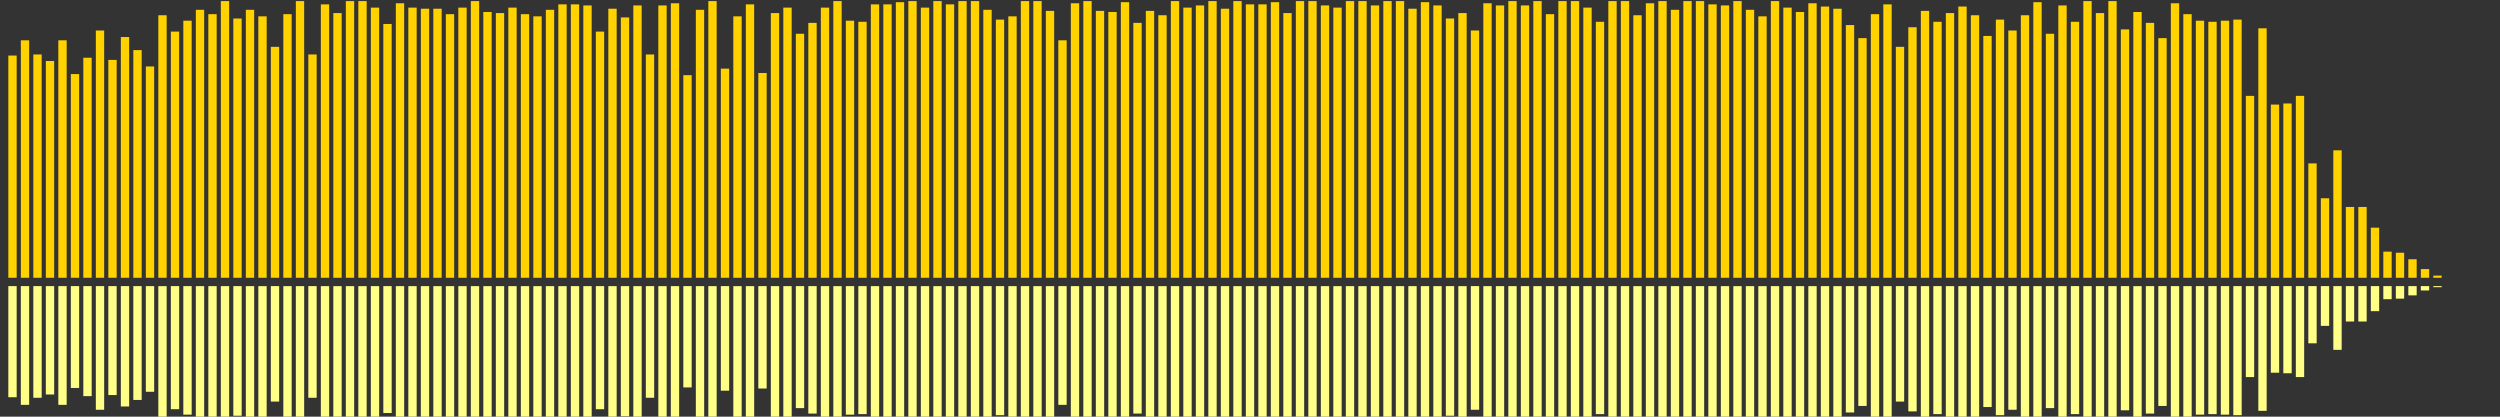 <?xml version="1.0" encoding="UTF-8"?>
<svg version="1.1" width="600" height="100" xmlns="http://www.w3.org/2000/svg">
  <rect width="100%" height="100%" fill="#333333" stroke="none"/>
  <line x1="0" y1="66.667" x2="0" y2="66.667" stroke="#ffd200" stroke-width="2"/>
  <line x1="0" y1="68.667" x2="0" y2="68.667" stroke="#ff8" stroke-width="2"/>
  <line x1="3" y1="66.667" x2="3" y2="13.333" stroke="#ffd200" stroke-width="2"/>
  <line x1="3" y1="68.667" x2="3" y2="95.333" stroke="#ff8" stroke-width="2"/>
  <line x1="6" y1="66.667" x2="6" y2="9.673" stroke="#ffd200" stroke-width="2"/>
  <line x1="6" y1="68.667" x2="6" y2="97.163" stroke="#ff8" stroke-width="2"/>
  <line x1="9" y1="66.667" x2="9" y2="13.072" stroke="#ffd200" stroke-width="2"/>
  <line x1="9" y1="68.667" x2="9" y2="95.464" stroke="#ff8" stroke-width="2"/>
  <line x1="12" y1="66.667" x2="12" y2="14.641" stroke="#ffd200" stroke-width="2"/>
  <line x1="12" y1="68.667" x2="12" y2="94.68" stroke="#ff8" stroke-width="2"/>
  <line x1="15" y1="66.667" x2="15" y2="9.673" stroke="#ffd200" stroke-width="2"/>
  <line x1="15" y1="68.667" x2="15" y2="97.163" stroke="#ff8" stroke-width="2"/>
  <line x1="18" y1="66.667" x2="18" y2="17.778" stroke="#ffd200" stroke-width="2"/>
  <line x1="18" y1="68.667" x2="18" y2="93.111" stroke="#ff8" stroke-width="2"/>
  <line x1="21" y1="66.667" x2="21" y2="13.856" stroke="#ffd200" stroke-width="2"/>
  <line x1="21" y1="68.667" x2="21" y2="95.072" stroke="#ff8" stroke-width="2"/>
  <line x1="24" y1="66.667" x2="24" y2="7.32" stroke="#ffd200" stroke-width="2"/>
  <line x1="24" y1="68.667" x2="24" y2="98.34" stroke="#ff8" stroke-width="2"/>
  <line x1="27" y1="66.667" x2="27" y2="14.379" stroke="#ffd200" stroke-width="2"/>
  <line x1="27" y1="68.667" x2="27" y2="94.81" stroke="#ff8" stroke-width="2"/>
  <line x1="30" y1="66.667" x2="30" y2="8.889" stroke="#ffd200" stroke-width="2"/>
  <line x1="30" y1="68.667" x2="30" y2="97.556" stroke="#ff8" stroke-width="2"/>
  <line x1="33" y1="66.667" x2="33" y2="12.026" stroke="#ffd200" stroke-width="2"/>
  <line x1="33" y1="68.667" x2="33" y2="95.987" stroke="#ff8" stroke-width="2"/>
  <line x1="36" y1="66.667" x2="36" y2="15.948" stroke="#ffd200" stroke-width="2"/>
  <line x1="36" y1="68.667" x2="36" y2="94.026" stroke="#ff8" stroke-width="2"/>
  <line x1="39" y1="66.667" x2="39" y2="3.66" stroke="#ffd200" stroke-width="2"/>
  <line x1="39" y1="68.667" x2="39" y2="100.17" stroke="#ff8" stroke-width="2"/>
  <line x1="42" y1="66.667" x2="42" y2="7.582" stroke="#ffd200" stroke-width="2"/>
  <line x1="42" y1="68.667" x2="42" y2="98.209" stroke="#ff8" stroke-width="2"/>
  <line x1="45" y1="66.667" x2="45" y2="4.967" stroke="#ffd200" stroke-width="2"/>
  <line x1="45" y1="68.667" x2="45" y2="99.516" stroke="#ff8" stroke-width="2"/>
  <line x1="48" y1="66.667" x2="48" y2="2.353" stroke="#ffd200" stroke-width="2"/>
  <line x1="48" y1="68.667" x2="48" y2="100.824" stroke="#ff8" stroke-width="2"/>
  <line x1="51" y1="66.667" x2="51" y2="3.399" stroke="#ffd200" stroke-width="2"/>
  <line x1="51" y1="68.667" x2="51" y2="100.301" stroke="#ff8" stroke-width="2"/>
  <line x1="54" y1="66.667" x2="54" y2="0.261" stroke="#ffd200" stroke-width="2"/>
  <line x1="54" y1="68.667" x2="54" y2="101.869" stroke="#ff8" stroke-width="2"/>
  <line x1="57" y1="66.667" x2="57" y2="4.444" stroke="#ffd200" stroke-width="2"/>
  <line x1="57" y1="68.667" x2="57" y2="99.778" stroke="#ff8" stroke-width="2"/>
  <line x1="60" y1="66.667" x2="60" y2="2.353" stroke="#ffd200" stroke-width="2"/>
  <line x1="60" y1="68.667" x2="60" y2="100.824" stroke="#ff8" stroke-width="2"/>
  <line x1="63" y1="66.667" x2="63" y2="3.922" stroke="#ffd200" stroke-width="2"/>
  <line x1="63" y1="68.667" x2="63" y2="100.039" stroke="#ff8" stroke-width="2"/>
  <line x1="66" y1="66.667" x2="66" y2="11.242" stroke="#ffd200" stroke-width="2"/>
  <line x1="66" y1="68.667" x2="66" y2="96.379" stroke="#ff8" stroke-width="2"/>
  <line x1="69" y1="66.667" x2="69" y2="3.399" stroke="#ffd200" stroke-width="2"/>
  <line x1="69" y1="68.667" x2="69" y2="100.301" stroke="#ff8" stroke-width="2"/>
  <line x1="72" y1="66.667" x2="72" y2="0.261" stroke="#ffd200" stroke-width="2"/>
  <line x1="72" y1="68.667" x2="72" y2="101.869" stroke="#ff8" stroke-width="2"/>
  <line x1="75" y1="66.667" x2="75" y2="13.072" stroke="#ffd200" stroke-width="2"/>
  <line x1="75" y1="68.667" x2="75" y2="95.464" stroke="#ff8" stroke-width="2"/>
  <line x1="78" y1="66.667" x2="78" y2="1.046" stroke="#ffd200" stroke-width="2"/>
  <line x1="78" y1="68.667" x2="78" y2="101.477" stroke="#ff8" stroke-width="2"/>
  <line x1="81" y1="66.667" x2="81" y2="3.137" stroke="#ffd200" stroke-width="2"/>
  <line x1="81" y1="68.667" x2="81" y2="100.431" stroke="#ff8" stroke-width="2"/>
  <line x1="84" y1="66.667" x2="84" y2="0.261" stroke="#ffd200" stroke-width="2"/>
  <line x1="84" y1="68.667" x2="84" y2="101.869" stroke="#ff8" stroke-width="2"/>
  <line x1="87" y1="66.667" x2="87" y2="0.261" stroke="#ffd200" stroke-width="2"/>
  <line x1="87" y1="68.667" x2="87" y2="101.869" stroke="#ff8" stroke-width="2"/>
  <line x1="90" y1="66.667" x2="90" y2="1.83" stroke="#ffd200" stroke-width="2"/>
  <line x1="90" y1="68.667" x2="90" y2="101.085" stroke="#ff8" stroke-width="2"/>
  <line x1="93" y1="66.667" x2="93" y2="5.752" stroke="#ffd200" stroke-width="2"/>
  <line x1="93" y1="68.667" x2="93" y2="99.124" stroke="#ff8" stroke-width="2"/>
  <line x1="96" y1="66.667" x2="96" y2="0.784" stroke="#ffd200" stroke-width="2"/>
  <line x1="96" y1="68.667" x2="96" y2="101.608" stroke="#ff8" stroke-width="2"/>
  <line x1="99" y1="66.667" x2="99" y2="1.83" stroke="#ffd200" stroke-width="2"/>
  <line x1="99" y1="68.667" x2="99" y2="101.085" stroke="#ff8" stroke-width="2"/>
  <line x1="102" y1="66.667" x2="102" y2="2.092" stroke="#ffd200" stroke-width="2"/>
  <line x1="102" y1="68.667" x2="102" y2="100.954" stroke="#ff8" stroke-width="2"/>
  <line x1="105" y1="66.667" x2="105" y2="2.092" stroke="#ffd200" stroke-width="2"/>
  <line x1="105" y1="68.667" x2="105" y2="100.954" stroke="#ff8" stroke-width="2"/>
  <line x1="108" y1="66.667" x2="108" y2="3.399" stroke="#ffd200" stroke-width="2"/>
  <line x1="108" y1="68.667" x2="108" y2="100.301" stroke="#ff8" stroke-width="2"/>
  <line x1="111" y1="66.667" x2="111" y2="1.83" stroke="#ffd200" stroke-width="2"/>
  <line x1="111" y1="68.667" x2="111" y2="101.085" stroke="#ff8" stroke-width="2"/>
  <line x1="114" y1="66.667" x2="114" y2="0.261" stroke="#ffd200" stroke-width="2"/>
  <line x1="114" y1="68.667" x2="114" y2="101.869" stroke="#ff8" stroke-width="2"/>
  <line x1="117" y1="66.667" x2="117" y2="2.876" stroke="#ffd200" stroke-width="2"/>
  <line x1="117" y1="68.667" x2="117" y2="100.562" stroke="#ff8" stroke-width="2"/>
  <line x1="120" y1="66.667" x2="120" y2="3.137" stroke="#ffd200" stroke-width="2"/>
  <line x1="120" y1="68.667" x2="120" y2="100.431" stroke="#ff8" stroke-width="2"/>
  <line x1="123" y1="66.667" x2="123" y2="1.83" stroke="#ffd200" stroke-width="2"/>
  <line x1="123" y1="68.667" x2="123" y2="101.085" stroke="#ff8" stroke-width="2"/>
  <line x1="126" y1="66.667" x2="126" y2="3.399" stroke="#ffd200" stroke-width="2"/>
  <line x1="126" y1="68.667" x2="126" y2="100.301" stroke="#ff8" stroke-width="2"/>
  <line x1="129" y1="66.667" x2="129" y2="3.922" stroke="#ffd200" stroke-width="2"/>
  <line x1="129" y1="68.667" x2="129" y2="100.039" stroke="#ff8" stroke-width="2"/>
  <line x1="132" y1="66.667" x2="132" y2="2.353" stroke="#ffd200" stroke-width="2"/>
  <line x1="132" y1="68.667" x2="132" y2="100.824" stroke="#ff8" stroke-width="2"/>
  <line x1="135" y1="66.667" x2="135" y2="1.046" stroke="#ffd200" stroke-width="2"/>
  <line x1="135" y1="68.667" x2="135" y2="101.477" stroke="#ff8" stroke-width="2"/>
  <line x1="138" y1="66.667" x2="138" y2="1.046" stroke="#ffd200" stroke-width="2"/>
  <line x1="138" y1="68.667" x2="138" y2="101.477" stroke="#ff8" stroke-width="2"/>
  <line x1="141" y1="66.667" x2="141" y2="1.307" stroke="#ffd200" stroke-width="2"/>
  <line x1="141" y1="68.667" x2="141" y2="101.346" stroke="#ff8" stroke-width="2"/>
  <line x1="144" y1="66.667" x2="144" y2="7.582" stroke="#ffd200" stroke-width="2"/>
  <line x1="144" y1="68.667" x2="144" y2="98.209" stroke="#ff8" stroke-width="2"/>
  <line x1="147" y1="66.667" x2="147" y2="2.092" stroke="#ffd200" stroke-width="2"/>
  <line x1="147" y1="68.667" x2="147" y2="100.954" stroke="#ff8" stroke-width="2"/>
  <line x1="150" y1="66.667" x2="150" y2="4.183" stroke="#ffd200" stroke-width="2"/>
  <line x1="150" y1="68.667" x2="150" y2="99.908" stroke="#ff8" stroke-width="2"/>
  <line x1="153" y1="66.667" x2="153" y2="1.307" stroke="#ffd200" stroke-width="2"/>
  <line x1="153" y1="68.667" x2="153" y2="101.346" stroke="#ff8" stroke-width="2"/>
  <line x1="156" y1="66.667" x2="156" y2="13.072" stroke="#ffd200" stroke-width="2"/>
  <line x1="156" y1="68.667" x2="156" y2="95.464" stroke="#ff8" stroke-width="2"/>
  <line x1="159" y1="66.667" x2="159" y2="1.307" stroke="#ffd200" stroke-width="2"/>
  <line x1="159" y1="68.667" x2="159" y2="101.346" stroke="#ff8" stroke-width="2"/>
  <line x1="162" y1="66.667" x2="162" y2="0.784" stroke="#ffd200" stroke-width="2"/>
  <line x1="162" y1="68.667" x2="162" y2="101.608" stroke="#ff8" stroke-width="2"/>
  <line x1="165" y1="66.667" x2="165" y2="18.039" stroke="#ffd200" stroke-width="2"/>
  <line x1="165" y1="68.667" x2="165" y2="92.98" stroke="#ff8" stroke-width="2"/>
  <line x1="168" y1="66.667" x2="168" y2="2.353" stroke="#ffd200" stroke-width="2"/>
  <line x1="168" y1="68.667" x2="168" y2="100.824" stroke="#ff8" stroke-width="2"/>
  <line x1="171" y1="66.667" x2="171" y2="0.261" stroke="#ffd200" stroke-width="2"/>
  <line x1="171" y1="68.667" x2="171" y2="101.869" stroke="#ff8" stroke-width="2"/>
  <line x1="174" y1="66.667" x2="174" y2="16.471" stroke="#ffd200" stroke-width="2"/>
  <line x1="174" y1="68.667" x2="174" y2="93.765" stroke="#ff8" stroke-width="2"/>
  <line x1="177" y1="66.667" x2="177" y2="3.922" stroke="#ffd200" stroke-width="2"/>
  <line x1="177" y1="68.667" x2="177" y2="100.039" stroke="#ff8" stroke-width="2"/>
  <line x1="180" y1="66.667" x2="180" y2="1.046" stroke="#ffd200" stroke-width="2"/>
  <line x1="180" y1="68.667" x2="180" y2="101.477" stroke="#ff8" stroke-width="2"/>
  <line x1="183" y1="66.667" x2="183" y2="17.516" stroke="#ffd200" stroke-width="2"/>
  <line x1="183" y1="68.667" x2="183" y2="93.242" stroke="#ff8" stroke-width="2"/>
  <line x1="186" y1="66.667" x2="186" y2="3.137" stroke="#ffd200" stroke-width="2"/>
  <line x1="186" y1="68.667" x2="186" y2="100.431" stroke="#ff8" stroke-width="2"/>
  <line x1="189" y1="66.667" x2="189" y2="1.83" stroke="#ffd200" stroke-width="2"/>
  <line x1="189" y1="68.667" x2="189" y2="101.085" stroke="#ff8" stroke-width="2"/>
  <line x1="192" y1="66.667" x2="192" y2="8.105" stroke="#ffd200" stroke-width="2"/>
  <line x1="192" y1="68.667" x2="192" y2="97.948" stroke="#ff8" stroke-width="2"/>
  <line x1="195" y1="66.667" x2="195" y2="5.49" stroke="#ffd200" stroke-width="2"/>
  <line x1="195" y1="68.667" x2="195" y2="99.255" stroke="#ff8" stroke-width="2"/>
  <line x1="198" y1="66.667" x2="198" y2="1.83" stroke="#ffd200" stroke-width="2"/>
  <line x1="198" y1="68.667" x2="198" y2="101.085" stroke="#ff8" stroke-width="2"/>
  <line x1="201" y1="66.667" x2="201" y2="0.261" stroke="#ffd200" stroke-width="2"/>
  <line x1="201" y1="68.667" x2="201" y2="101.869" stroke="#ff8" stroke-width="2"/>
  <line x1="204" y1="66.667" x2="204" y2="4.967" stroke="#ffd200" stroke-width="2"/>
  <line x1="204" y1="68.667" x2="204" y2="99.516" stroke="#ff8" stroke-width="2"/>
  <line x1="207" y1="66.667" x2="207" y2="5.229" stroke="#ffd200" stroke-width="2"/>
  <line x1="207" y1="68.667" x2="207" y2="99.386" stroke="#ff8" stroke-width="2"/>
  <line x1="210" y1="66.667" x2="210" y2="1.046" stroke="#ffd200" stroke-width="2"/>
  <line x1="210" y1="68.667" x2="210" y2="101.477" stroke="#ff8" stroke-width="2"/>
  <line x1="213" y1="66.667" x2="213" y2="1.046" stroke="#ffd200" stroke-width="2"/>
  <line x1="213" y1="68.667" x2="213" y2="101.477" stroke="#ff8" stroke-width="2"/>
  <line x1="216" y1="66.667" x2="216" y2="0.523" stroke="#ffd200" stroke-width="2"/>
  <line x1="216" y1="68.667" x2="216" y2="101.739" stroke="#ff8" stroke-width="2"/>
  <line x1="219" y1="66.667" x2="219" y2="0.261" stroke="#ffd200" stroke-width="2"/>
  <line x1="219" y1="68.667" x2="219" y2="101.869" stroke="#ff8" stroke-width="2"/>
  <line x1="222" y1="66.667" x2="222" y2="1.83" stroke="#ffd200" stroke-width="2"/>
  <line x1="222" y1="68.667" x2="222" y2="101.085" stroke="#ff8" stroke-width="2"/>
  <line x1="225" y1="66.667" x2="225" y2="0.261" stroke="#ffd200" stroke-width="2"/>
  <line x1="225" y1="68.667" x2="225" y2="101.869" stroke="#ff8" stroke-width="2"/>
  <line x1="228" y1="66.667" x2="228" y2="1.046" stroke="#ffd200" stroke-width="2"/>
  <line x1="228" y1="68.667" x2="228" y2="101.477" stroke="#ff8" stroke-width="2"/>
  <line x1="231" y1="66.667" x2="231" y2="0.261" stroke="#ffd200" stroke-width="2"/>
  <line x1="231" y1="68.667" x2="231" y2="101.869" stroke="#ff8" stroke-width="2"/>
  <line x1="234" y1="66.667" x2="234" y2="0.261" stroke="#ffd200" stroke-width="2"/>
  <line x1="234" y1="68.667" x2="234" y2="101.869" stroke="#ff8" stroke-width="2"/>
  <line x1="237" y1="66.667" x2="237" y2="2.353" stroke="#ffd200" stroke-width="2"/>
  <line x1="237" y1="68.667" x2="237" y2="100.824" stroke="#ff8" stroke-width="2"/>
  <line x1="240" y1="66.667" x2="240" y2="4.706" stroke="#ffd200" stroke-width="2"/>
  <line x1="240" y1="68.667" x2="240" y2="99.647" stroke="#ff8" stroke-width="2"/>
  <line x1="243" y1="66.667" x2="243" y2="3.922" stroke="#ffd200" stroke-width="2"/>
  <line x1="243" y1="68.667" x2="243" y2="100.039" stroke="#ff8" stroke-width="2"/>
  <line x1="246" y1="66.667" x2="246" y2="0.261" stroke="#ffd200" stroke-width="2"/>
  <line x1="246" y1="68.667" x2="246" y2="101.869" stroke="#ff8" stroke-width="2"/>
  <line x1="249" y1="66.667" x2="249" y2="0.261" stroke="#ffd200" stroke-width="2"/>
  <line x1="249" y1="68.667" x2="249" y2="101.869" stroke="#ff8" stroke-width="2"/>
  <line x1="252" y1="66.667" x2="252" y2="2.614" stroke="#ffd200" stroke-width="2"/>
  <line x1="252" y1="68.667" x2="252" y2="100.693" stroke="#ff8" stroke-width="2"/>
  <line x1="255" y1="66.667" x2="255" y2="9.673" stroke="#ffd200" stroke-width="2"/>
  <line x1="255" y1="68.667" x2="255" y2="97.163" stroke="#ff8" stroke-width="2"/>
  <line x1="258" y1="66.667" x2="258" y2="0.784" stroke="#ffd200" stroke-width="2"/>
  <line x1="258" y1="68.667" x2="258" y2="101.608" stroke="#ff8" stroke-width="2"/>
  <line x1="261" y1="66.667" x2="261" y2="0.261" stroke="#ffd200" stroke-width="2"/>
  <line x1="261" y1="68.667" x2="261" y2="101.869" stroke="#ff8" stroke-width="2"/>
  <line x1="264" y1="66.667" x2="264" y2="2.614" stroke="#ffd200" stroke-width="2"/>
  <line x1="264" y1="68.667" x2="264" y2="100.693" stroke="#ff8" stroke-width="2"/>
  <line x1="267" y1="66.667" x2="267" y2="2.876" stroke="#ffd200" stroke-width="2"/>
  <line x1="267" y1="68.667" x2="267" y2="100.562" stroke="#ff8" stroke-width="2"/>
  <line x1="270" y1="66.667" x2="270" y2="0.523" stroke="#ffd200" stroke-width="2"/>
  <line x1="270" y1="68.667" x2="270" y2="101.739" stroke="#ff8" stroke-width="2"/>
  <line x1="273" y1="66.667" x2="273" y2="5.49" stroke="#ffd200" stroke-width="2"/>
  <line x1="273" y1="68.667" x2="273" y2="99.255" stroke="#ff8" stroke-width="2"/>
  <line x1="276" y1="66.667" x2="276" y2="2.614" stroke="#ffd200" stroke-width="2"/>
  <line x1="276" y1="68.667" x2="276" y2="100.693" stroke="#ff8" stroke-width="2"/>
  <line x1="279" y1="66.667" x2="279" y2="3.66" stroke="#ffd200" stroke-width="2"/>
  <line x1="279" y1="68.667" x2="279" y2="100.17" stroke="#ff8" stroke-width="2"/>
  <line x1="282" y1="66.667" x2="282" y2="0.261" stroke="#ffd200" stroke-width="2"/>
  <line x1="282" y1="68.667" x2="282" y2="101.869" stroke="#ff8" stroke-width="2"/>
  <line x1="285" y1="66.667" x2="285" y2="1.83" stroke="#ffd200" stroke-width="2"/>
  <line x1="285" y1="68.667" x2="285" y2="101.085" stroke="#ff8" stroke-width="2"/>
  <line x1="288" y1="66.667" x2="288" y2="1.307" stroke="#ffd200" stroke-width="2"/>
  <line x1="288" y1="68.667" x2="288" y2="101.346" stroke="#ff8" stroke-width="2"/>
  <line x1="291" y1="66.667" x2="291" y2="0.261" stroke="#ffd200" stroke-width="2"/>
  <line x1="291" y1="68.667" x2="291" y2="101.869" stroke="#ff8" stroke-width="2"/>
  <line x1="294" y1="66.667" x2="294" y2="2.092" stroke="#ffd200" stroke-width="2"/>
  <line x1="294" y1="68.667" x2="294" y2="100.954" stroke="#ff8" stroke-width="2"/>
  <line x1="297" y1="66.667" x2="297" y2="0.261" stroke="#ffd200" stroke-width="2"/>
  <line x1="297" y1="68.667" x2="297" y2="101.869" stroke="#ff8" stroke-width="2"/>
  <line x1="300" y1="66.667" x2="300" y2="1.046" stroke="#ffd200" stroke-width="2"/>
  <line x1="300" y1="68.667" x2="300" y2="101.477" stroke="#ff8" stroke-width="2"/>
  <line x1="303" y1="66.667" x2="303" y2="1.046" stroke="#ffd200" stroke-width="2"/>
  <line x1="303" y1="68.667" x2="303" y2="101.477" stroke="#ff8" stroke-width="2"/>
  <line x1="306" y1="66.667" x2="306" y2="0.523" stroke="#ffd200" stroke-width="2"/>
  <line x1="306" y1="68.667" x2="306" y2="101.739" stroke="#ff8" stroke-width="2"/>
  <line x1="309" y1="66.667" x2="309" y2="3.137" stroke="#ffd200" stroke-width="2"/>
  <line x1="309" y1="68.667" x2="309" y2="100.431" stroke="#ff8" stroke-width="2"/>
  <line x1="312" y1="66.667" x2="312" y2="0.261" stroke="#ffd200" stroke-width="2"/>
  <line x1="312" y1="68.667" x2="312" y2="101.869" stroke="#ff8" stroke-width="2"/>
  <line x1="315" y1="66.667" x2="315" y2="0.261" stroke="#ffd200" stroke-width="2"/>
  <line x1="315" y1="68.667" x2="315" y2="101.869" stroke="#ff8" stroke-width="2"/>
  <line x1="318" y1="66.667" x2="318" y2="1.307" stroke="#ffd200" stroke-width="2"/>
  <line x1="318" y1="68.667" x2="318" y2="101.346" stroke="#ff8" stroke-width="2"/>
  <line x1="321" y1="66.667" x2="321" y2="1.83" stroke="#ffd200" stroke-width="2"/>
  <line x1="321" y1="68.667" x2="321" y2="101.085" stroke="#ff8" stroke-width="2"/>
  <line x1="324" y1="66.667" x2="324" y2="0.261" stroke="#ffd200" stroke-width="2"/>
  <line x1="324" y1="68.667" x2="324" y2="101.869" stroke="#ff8" stroke-width="2"/>
  <line x1="327" y1="66.667" x2="327" y2="0.261" stroke="#ffd200" stroke-width="2"/>
  <line x1="327" y1="68.667" x2="327" y2="101.869" stroke="#ff8" stroke-width="2"/>
  <line x1="330" y1="66.667" x2="330" y2="1.307" stroke="#ffd200" stroke-width="2"/>
  <line x1="330" y1="68.667" x2="330" y2="101.346" stroke="#ff8" stroke-width="2"/>
  <line x1="333" y1="66.667" x2="333" y2="0.261" stroke="#ffd200" stroke-width="2"/>
  <line x1="333" y1="68.667" x2="333" y2="101.869" stroke="#ff8" stroke-width="2"/>
  <line x1="336" y1="66.667" x2="336" y2="0.261" stroke="#ffd200" stroke-width="2"/>
  <line x1="336" y1="68.667" x2="336" y2="101.869" stroke="#ff8" stroke-width="2"/>
  <line x1="339" y1="66.667" x2="339" y2="2.092" stroke="#ffd200" stroke-width="2"/>
  <line x1="339" y1="68.667" x2="339" y2="100.954" stroke="#ff8" stroke-width="2"/>
  <line x1="342" y1="66.667" x2="342" y2="0.523" stroke="#ffd200" stroke-width="2"/>
  <line x1="342" y1="68.667" x2="342" y2="101.739" stroke="#ff8" stroke-width="2"/>
  <line x1="345" y1="66.667" x2="345" y2="1.307" stroke="#ffd200" stroke-width="2"/>
  <line x1="345" y1="68.667" x2="345" y2="101.346" stroke="#ff8" stroke-width="2"/>
  <line x1="348" y1="66.667" x2="348" y2="4.444" stroke="#ffd200" stroke-width="2"/>
  <line x1="348" y1="68.667" x2="348" y2="99.778" stroke="#ff8" stroke-width="2"/>
  <line x1="351" y1="66.667" x2="351" y2="3.137" stroke="#ffd200" stroke-width="2"/>
  <line x1="351" y1="68.667" x2="351" y2="100.431" stroke="#ff8" stroke-width="2"/>
  <line x1="354" y1="66.667" x2="354" y2="7.32" stroke="#ffd200" stroke-width="2"/>
  <line x1="354" y1="68.667" x2="354" y2="98.34" stroke="#ff8" stroke-width="2"/>
  <line x1="357" y1="66.667" x2="357" y2="0.784" stroke="#ffd200" stroke-width="2"/>
  <line x1="357" y1="68.667" x2="357" y2="101.608" stroke="#ff8" stroke-width="2"/>
  <line x1="360" y1="66.667" x2="360" y2="1.307" stroke="#ffd200" stroke-width="2"/>
  <line x1="360" y1="68.667" x2="360" y2="101.346" stroke="#ff8" stroke-width="2"/>
  <line x1="363" y1="66.667" x2="363" y2="0.261" stroke="#ffd200" stroke-width="2"/>
  <line x1="363" y1="68.667" x2="363" y2="101.869" stroke="#ff8" stroke-width="2"/>
  <line x1="366" y1="66.667" x2="366" y2="1.307" stroke="#ffd200" stroke-width="2"/>
  <line x1="366" y1="68.667" x2="366" y2="101.346" stroke="#ff8" stroke-width="2"/>
  <line x1="369" y1="66.667" x2="369" y2="0.261" stroke="#ffd200" stroke-width="2"/>
  <line x1="369" y1="68.667" x2="369" y2="101.869" stroke="#ff8" stroke-width="2"/>
  <line x1="372" y1="66.667" x2="372" y2="3.399" stroke="#ffd200" stroke-width="2"/>
  <line x1="372" y1="68.667" x2="372" y2="100.301" stroke="#ff8" stroke-width="2"/>
  <line x1="375" y1="66.667" x2="375" y2="0.261" stroke="#ffd200" stroke-width="2"/>
  <line x1="375" y1="68.667" x2="375" y2="101.869" stroke="#ff8" stroke-width="2"/>
  <line x1="378" y1="66.667" x2="378" y2="0.261" stroke="#ffd200" stroke-width="2"/>
  <line x1="378" y1="68.667" x2="378" y2="101.869" stroke="#ff8" stroke-width="2"/>
  <line x1="381" y1="66.667" x2="381" y2="1.83" stroke="#ffd200" stroke-width="2"/>
  <line x1="381" y1="68.667" x2="381" y2="101.085" stroke="#ff8" stroke-width="2"/>
  <line x1="384" y1="66.667" x2="384" y2="5.229" stroke="#ffd200" stroke-width="2"/>
  <line x1="384" y1="68.667" x2="384" y2="99.386" stroke="#ff8" stroke-width="2"/>
  <line x1="387" y1="66.667" x2="387" y2="0.261" stroke="#ffd200" stroke-width="2"/>
  <line x1="387" y1="68.667" x2="387" y2="101.869" stroke="#ff8" stroke-width="2"/>
  <line x1="390" y1="66.667" x2="390" y2="0.261" stroke="#ffd200" stroke-width="2"/>
  <line x1="390" y1="68.667" x2="390" y2="101.869" stroke="#ff8" stroke-width="2"/>
  <line x1="393" y1="66.667" x2="393" y2="3.66" stroke="#ffd200" stroke-width="2"/>
  <line x1="393" y1="68.667" x2="393" y2="100.17" stroke="#ff8" stroke-width="2"/>
  <line x1="396" y1="66.667" x2="396" y2="0.784" stroke="#ffd200" stroke-width="2"/>
  <line x1="396" y1="68.667" x2="396" y2="101.608" stroke="#ff8" stroke-width="2"/>
  <line x1="399" y1="66.667" x2="399" y2="0.261" stroke="#ffd200" stroke-width="2"/>
  <line x1="399" y1="68.667" x2="399" y2="101.869" stroke="#ff8" stroke-width="2"/>
  <line x1="402" y1="66.667" x2="402" y2="2.353" stroke="#ffd200" stroke-width="2"/>
  <line x1="402" y1="68.667" x2="402" y2="100.824" stroke="#ff8" stroke-width="2"/>
  <line x1="405" y1="66.667" x2="405" y2="0.261" stroke="#ffd200" stroke-width="2"/>
  <line x1="405" y1="68.667" x2="405" y2="101.869" stroke="#ff8" stroke-width="2"/>
  <line x1="408" y1="66.667" x2="408" y2="0.261" stroke="#ffd200" stroke-width="2"/>
  <line x1="408" y1="68.667" x2="408" y2="101.869" stroke="#ff8" stroke-width="2"/>
  <line x1="411" y1="66.667" x2="411" y2="1.046" stroke="#ffd200" stroke-width="2"/>
  <line x1="411" y1="68.667" x2="411" y2="101.477" stroke="#ff8" stroke-width="2"/>
  <line x1="414" y1="66.667" x2="414" y2="1.307" stroke="#ffd200" stroke-width="2"/>
  <line x1="414" y1="68.667" x2="414" y2="101.346" stroke="#ff8" stroke-width="2"/>
  <line x1="417" y1="66.667" x2="417" y2="0.261" stroke="#ffd200" stroke-width="2"/>
  <line x1="417" y1="68.667" x2="417" y2="101.869" stroke="#ff8" stroke-width="2"/>
  <line x1="420" y1="66.667" x2="420" y2="2.353" stroke="#ffd200" stroke-width="2"/>
  <line x1="420" y1="68.667" x2="420" y2="100.824" stroke="#ff8" stroke-width="2"/>
  <line x1="423" y1="66.667" x2="423" y2="3.922" stroke="#ffd200" stroke-width="2"/>
  <line x1="423" y1="68.667" x2="423" y2="100.039" stroke="#ff8" stroke-width="2"/>
  <line x1="426" y1="66.667" x2="426" y2="0.261" stroke="#ffd200" stroke-width="2"/>
  <line x1="426" y1="68.667" x2="426" y2="101.869" stroke="#ff8" stroke-width="2"/>
  <line x1="429" y1="66.667" x2="429" y2="1.83" stroke="#ffd200" stroke-width="2"/>
  <line x1="429" y1="68.667" x2="429" y2="101.085" stroke="#ff8" stroke-width="2"/>
  <line x1="432" y1="66.667" x2="432" y2="2.876" stroke="#ffd200" stroke-width="2"/>
  <line x1="432" y1="68.667" x2="432" y2="100.562" stroke="#ff8" stroke-width="2"/>
  <line x1="435" y1="66.667" x2="435" y2="0.784" stroke="#ffd200" stroke-width="2"/>
  <line x1="435" y1="68.667" x2="435" y2="101.608" stroke="#ff8" stroke-width="2"/>
  <line x1="438" y1="66.667" x2="438" y2="1.569" stroke="#ffd200" stroke-width="2"/>
  <line x1="438" y1="68.667" x2="438" y2="101.216" stroke="#ff8" stroke-width="2"/>
  <line x1="441" y1="66.667" x2="441" y2="2.092" stroke="#ffd200" stroke-width="2"/>
  <line x1="441" y1="68.667" x2="441" y2="100.954" stroke="#ff8" stroke-width="2"/>
  <line x1="444" y1="66.667" x2="444" y2="6.013" stroke="#ffd200" stroke-width="2"/>
  <line x1="444" y1="68.667" x2="444" y2="98.993" stroke="#ff8" stroke-width="2"/>
  <line x1="447" y1="66.667" x2="447" y2="9.15" stroke="#ffd200" stroke-width="2"/>
  <line x1="447" y1="68.667" x2="447" y2="97.425" stroke="#ff8" stroke-width="2"/>
  <line x1="450" y1="66.667" x2="450" y2="3.399" stroke="#ffd200" stroke-width="2"/>
  <line x1="450" y1="68.667" x2="450" y2="100.301" stroke="#ff8" stroke-width="2"/>
  <line x1="453" y1="66.667" x2="453" y2="1.046" stroke="#ffd200" stroke-width="2"/>
  <line x1="453" y1="68.667" x2="453" y2="101.477" stroke="#ff8" stroke-width="2"/>
  <line x1="456" y1="66.667" x2="456" y2="11.242" stroke="#ffd200" stroke-width="2"/>
  <line x1="456" y1="68.667" x2="456" y2="96.379" stroke="#ff8" stroke-width="2"/>
  <line x1="459" y1="66.667" x2="459" y2="6.536" stroke="#ffd200" stroke-width="2"/>
  <line x1="459" y1="68.667" x2="459" y2="98.732" stroke="#ff8" stroke-width="2"/>
  <line x1="462" y1="66.667" x2="462" y2="2.614" stroke="#ffd200" stroke-width="2"/>
  <line x1="462" y1="68.667" x2="462" y2="100.693" stroke="#ff8" stroke-width="2"/>
  <line x1="465" y1="66.667" x2="465" y2="5.229" stroke="#ffd200" stroke-width="2"/>
  <line x1="465" y1="68.667" x2="465" y2="99.386" stroke="#ff8" stroke-width="2"/>
  <line x1="468" y1="66.667" x2="468" y2="3.137" stroke="#ffd200" stroke-width="2"/>
  <line x1="468" y1="68.667" x2="468" y2="100.431" stroke="#ff8" stroke-width="2"/>
  <line x1="471" y1="66.667" x2="471" y2="1.569" stroke="#ffd200" stroke-width="2"/>
  <line x1="471" y1="68.667" x2="471" y2="101.216" stroke="#ff8" stroke-width="2"/>
  <line x1="474" y1="66.667" x2="474" y2="3.66" stroke="#ffd200" stroke-width="2"/>
  <line x1="474" y1="68.667" x2="474" y2="100.17" stroke="#ff8" stroke-width="2"/>
  <line x1="477" y1="66.667" x2="477" y2="8.627" stroke="#ffd200" stroke-width="2"/>
  <line x1="477" y1="68.667" x2="477" y2="97.686" stroke="#ff8" stroke-width="2"/>
  <line x1="480" y1="66.667" x2="480" y2="4.706" stroke="#ffd200" stroke-width="2"/>
  <line x1="480" y1="68.667" x2="480" y2="99.647" stroke="#ff8" stroke-width="2"/>
  <line x1="483" y1="66.667" x2="483" y2="7.32" stroke="#ffd200" stroke-width="2"/>
  <line x1="483" y1="68.667" x2="483" y2="98.34" stroke="#ff8" stroke-width="2"/>
  <line x1="486" y1="66.667" x2="486" y2="3.66" stroke="#ffd200" stroke-width="2"/>
  <line x1="486" y1="68.667" x2="486" y2="100.17" stroke="#ff8" stroke-width="2"/>
  <line x1="489" y1="66.667" x2="489" y2="0.523" stroke="#ffd200" stroke-width="2"/>
  <line x1="489" y1="68.667" x2="489" y2="101.739" stroke="#ff8" stroke-width="2"/>
  <line x1="492" y1="66.667" x2="492" y2="8.105" stroke="#ffd200" stroke-width="2"/>
  <line x1="492" y1="68.667" x2="492" y2="97.948" stroke="#ff8" stroke-width="2"/>
  <line x1="495" y1="66.667" x2="495" y2="1.307" stroke="#ffd200" stroke-width="2"/>
  <line x1="495" y1="68.667" x2="495" y2="101.346" stroke="#ff8" stroke-width="2"/>
  <line x1="498" y1="66.667" x2="498" y2="5.229" stroke="#ffd200" stroke-width="2"/>
  <line x1="498" y1="68.667" x2="498" y2="99.386" stroke="#ff8" stroke-width="2"/>
  <line x1="501" y1="66.667" x2="501" y2="0.261" stroke="#ffd200" stroke-width="2"/>
  <line x1="501" y1="68.667" x2="501" y2="101.869" stroke="#ff8" stroke-width="2"/>
  <line x1="504" y1="66.667" x2="504" y2="3.137" stroke="#ffd200" stroke-width="2"/>
  <line x1="504" y1="68.667" x2="504" y2="100.431" stroke="#ff8" stroke-width="2"/>
  <line x1="507" y1="66.667" x2="507" y2="0.261" stroke="#ffd200" stroke-width="2"/>
  <line x1="507" y1="68.667" x2="507" y2="101.869" stroke="#ff8" stroke-width="2"/>
  <line x1="510" y1="66.667" x2="510" y2="7.059" stroke="#ffd200" stroke-width="2"/>
  <line x1="510" y1="68.667" x2="510" y2="98.471" stroke="#ff8" stroke-width="2"/>
  <line x1="513" y1="66.667" x2="513" y2="2.876" stroke="#ffd200" stroke-width="2"/>
  <line x1="513" y1="68.667" x2="513" y2="100.562" stroke="#ff8" stroke-width="2"/>
  <line x1="516" y1="66.667" x2="516" y2="5.49" stroke="#ffd200" stroke-width="2"/>
  <line x1="516" y1="68.667" x2="516" y2="99.255" stroke="#ff8" stroke-width="2"/>
  <line x1="519" y1="66.667" x2="519" y2="9.15" stroke="#ffd200" stroke-width="2"/>
  <line x1="519" y1="68.667" x2="519" y2="97.425" stroke="#ff8" stroke-width="2"/>
  <line x1="522" y1="66.667" x2="522" y2="0.784" stroke="#ffd200" stroke-width="2"/>
  <line x1="522" y1="68.667" x2="522" y2="101.608" stroke="#ff8" stroke-width="2"/>
  <line x1="525" y1="66.667" x2="525" y2="3.399" stroke="#ffd200" stroke-width="2"/>
  <line x1="525" y1="68.667" x2="525" y2="100.301" stroke="#ff8" stroke-width="2"/>
  <line x1="528" y1="66.667" x2="528" y2="4.967" stroke="#ffd200" stroke-width="2"/>
  <line x1="528" y1="68.667" x2="528" y2="99.516" stroke="#ff8" stroke-width="2"/>
  <line x1="531" y1="66.667" x2="531" y2="5.229" stroke="#ffd200" stroke-width="2"/>
  <line x1="531" y1="68.667" x2="531" y2="99.386" stroke="#ff8" stroke-width="2"/>
  <line x1="534" y1="66.667" x2="534" y2="4.967" stroke="#ffd200" stroke-width="2"/>
  <line x1="534" y1="68.667" x2="534" y2="99.516" stroke="#ff8" stroke-width="2"/>
  <line x1="537" y1="66.667" x2="537" y2="4.706" stroke="#ffd200" stroke-width="2"/>
  <line x1="537" y1="68.667" x2="537" y2="99.647" stroke="#ff8" stroke-width="2"/>
  <line x1="540" y1="66.667" x2="540" y2="23.007" stroke="#ffd200" stroke-width="2"/>
  <line x1="540" y1="68.667" x2="540" y2="90.497" stroke="#ff8" stroke-width="2"/>
  <line x1="543" y1="66.667" x2="543" y2="6.797" stroke="#ffd200" stroke-width="2"/>
  <line x1="543" y1="68.667" x2="543" y2="98.601" stroke="#ff8" stroke-width="2"/>
  <line x1="546" y1="66.667" x2="546" y2="25.098" stroke="#ffd200" stroke-width="2"/>
  <line x1="546" y1="68.667" x2="546" y2="89.451" stroke="#ff8" stroke-width="2"/>
  <line x1="549" y1="66.667" x2="549" y2="24.837" stroke="#ffd200" stroke-width="2"/>
  <line x1="549" y1="68.667" x2="549" y2="89.582" stroke="#ff8" stroke-width="2"/>
  <line x1="552" y1="66.667" x2="552" y2="23.007" stroke="#ffd200" stroke-width="2"/>
  <line x1="552" y1="68.667" x2="552" y2="90.497" stroke="#ff8" stroke-width="2"/>
  <line x1="555" y1="66.667" x2="555" y2="39.216" stroke="#ffd200" stroke-width="2"/>
  <line x1="555" y1="68.667" x2="555" y2="82.392" stroke="#ff8" stroke-width="2"/>
  <line x1="558" y1="66.667" x2="558" y2="47.582" stroke="#ffd200" stroke-width="2"/>
  <line x1="558" y1="68.667" x2="558" y2="78.209" stroke="#ff8" stroke-width="2"/>
  <line x1="561" y1="66.667" x2="561" y2="36.078" stroke="#ffd200" stroke-width="2"/>
  <line x1="561" y1="68.667" x2="561" y2="83.961" stroke="#ff8" stroke-width="2"/>
  <line x1="564" y1="66.667" x2="564" y2="49.673" stroke="#ffd200" stroke-width="2"/>
  <line x1="564" y1="68.667" x2="564" y2="77.163" stroke="#ff8" stroke-width="2"/>
  <line x1="567" y1="66.667" x2="567" y2="49.673" stroke="#ffd200" stroke-width="2"/>
  <line x1="567" y1="68.667" x2="567" y2="77.163" stroke="#ff8" stroke-width="2"/>
  <line x1="570" y1="66.667" x2="570" y2="54.641" stroke="#ffd200" stroke-width="2"/>
  <line x1="570" y1="68.667" x2="570" y2="74.68" stroke="#ff8" stroke-width="2"/>
  <line x1="573" y1="66.667" x2="573" y2="60.392" stroke="#ffd200" stroke-width="2"/>
  <line x1="573" y1="68.667" x2="573" y2="71.804" stroke="#ff8" stroke-width="2"/>
  <line x1="576" y1="66.667" x2="576" y2="60.654" stroke="#ffd200" stroke-width="2"/>
  <line x1="576" y1="68.667" x2="576" y2="71.673" stroke="#ff8" stroke-width="2"/>
  <line x1="579" y1="66.667" x2="579" y2="62.222" stroke="#ffd200" stroke-width="2"/>
  <line x1="579" y1="68.667" x2="579" y2="70.889" stroke="#ff8" stroke-width="2"/>
  <line x1="582" y1="66.667" x2="582" y2="64.575" stroke="#ffd200" stroke-width="2"/>
  <line x1="582" y1="68.667" x2="582" y2="69.712" stroke="#ff8" stroke-width="2"/>
  <line x1="585" y1="66.667" x2="585" y2="66.144" stroke="#ffd200" stroke-width="2"/>
  <line x1="585" y1="68.667" x2="585" y2="68.928" stroke="#ff8" stroke-width="2"/>
  <line x1="588" y1="66.667" x2="588" y2="66.667" stroke="#ffd200" stroke-width="2"/>
  <line x1="588" y1="68.667" x2="588" y2="68.667" stroke="#ff8" stroke-width="2"/>
  <line x1="591" y1="66.667" x2="591" y2="66.667" stroke="#ffd200" stroke-width="2"/>
  <line x1="591" y1="68.667" x2="591" y2="68.667" stroke="#ff8" stroke-width="2"/>
  <line x1="594" y1="66.667" x2="594" y2="66.667" stroke="#ffd200" stroke-width="2"/>
  <line x1="594" y1="68.667" x2="594" y2="68.667" stroke="#ff8" stroke-width="2"/>
  <line x1="597" y1="66.667" x2="597" y2="66.667" stroke="#ffd200" stroke-width="2"/>
  <line x1="597" y1="68.667" x2="597" y2="68.667" stroke="#ff8" stroke-width="2"/>
</svg>
